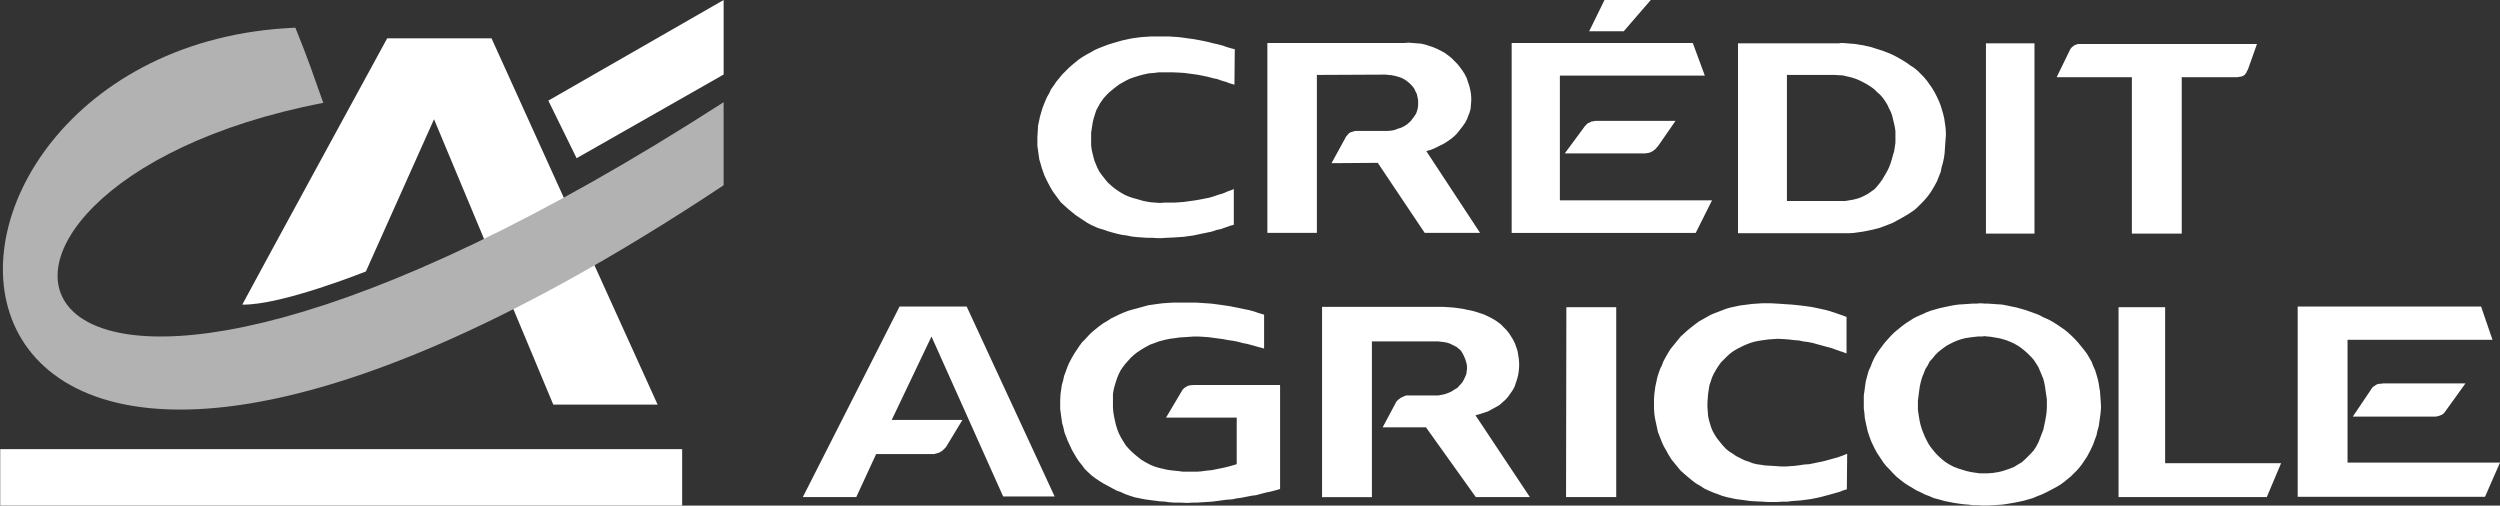 <?xml version="1.0" encoding="UTF-8"?> <svg xmlns="http://www.w3.org/2000/svg" id="Calque_1" width="578.156" height="116.919" version="1.1" viewBox="0 0 578.156 116.919"><rect x="0" y="0" width="578.156" height="116.919" fill="#333333" stroke="none"/><defs><style> .st0, .st1 { fill: #fff; } .st1 { fill-rule: evenodd; } .st2 { fill: #b2b2b2; } </style></defs><g><rect class="st0" x=".052" y="103.875" width="157.704" height="13.043"></rect><path class="st0" d="M89.541,8.863s-29.94,54.878-33.511,61.581c8.964.192,28.586-7.667,28.586-7.667l15.758-35.2,27.578,65.989h24.13L113.671,8.863h-24.13Z"></path><path class="st2" d="M74.764,23.788c-2.956-8.222-3.005-8.805-6.455-17.383-103.007,4.238-101.997,169.893,99.036,36.441v-19.206c-172.847,111.291-195.007,19.84-92.581.147Z"></path><polygon class="st0" points="126.808 23.269 133.348 36.585 167.35 17.235 167.35 0 126.808 23.269"></polygon></g><g><path class="st1" d="M276.216,89.048h-.528l-.451.071-.451.081-.303.148-.377.225-.303.225-.3.303-.225.374-3.618,6.104h16.345v10.772l-1.276.377-1.134.3-1.057.229-1.124.225-1.057.225-1.43.151-1.131.151-.979.074h-3.241l-1.131-.148-1.582-.155-.976-.148-.983-.225-.976-.229-.983-.3-.902-.38-1.131-.599-.905-.528-.754-.602-.751-.602-.754-.676-.68-.68-.676-.754-.528-.828-.676-1.131-.454-.902-.377-.983-.3-.979-.225-.976-.225-1.057-.151-.979-.077-1.053v-3.015l.151-.979.225-.905.303-.979.3-.902.377-.905.454-.902.377-.528.599-.828.68-.754.676-.754.754-.68.754-.599,1.053-.68.905-.528.979-.528,1.057-.377.979-.374,1.43-.377,1.131-.225,1.131-.151,1.053-.151,1.131-.074,1.131-.077,1.127-.077h1.057l1.127.077,1.127.077,1.134.148,1.131.151,1.127.151,1.134.225,1.131.151,1.127.222,1.131.303,1.127.229,1.134.3,1.057.303,1.124.303.528.151v-7.838l-1.276-.377-1.057-.374-1.134-.303-1.124-.225-1.06-.229-1.131-.225-1.127-.225-2.039-.3-1.124-.151-1.134-.151-1.124-.074-1.131-.077-1.057-.074h-5.724l-1.131.074-1.131.077-1.131.151-1.053.145-1.057.151-1.131.303-1.053.303-1.43.377-1.053.303-.983.374-1.053.454-.902.451-.979.451-.905.602-.905.525-1.053.757-.828.676-.828.68-.757.754-.751.828-.754.751-.602.831-.602.902-.606.908-.525.902-.676,1.279-.38.908-.377,1.053-.377.979-.222,1.053-.303,1.057-.151,1.053-.151,1.053-.074,1.356v2.11l.151,1.053.148,1.131.151,1.053.303,1.053.225,1.057.377.979.374.979.528,1.131.454.979.525.902.528.908.602.902.68.828.602.831.751.751.908.831.902.676.905.602.976.602.983.528.976.528.983.525,1.053.377.979.454,1.057.377,1.205.374,1.127.229,1.131.225,1.131.151,1.131.151,1.131.148,1.205.074,1.053.151,1.205.074h1.131l1.959.077,1.131-.077h1.053l1.131-.074,1.202-.077,1.134-.074,1.131-.148,1.127-.155,1.131-.148,1.208-.074,1.05-.225,1.134-.151,1.127-.229,1.131-.222,1.127-.151,1.131-.303,1.134-.3,1.127-.229,1.131-.3.983-.303v-24.028h-19.814ZM321.115,17.328l.831.077.973.225.757.225.602.225.673.377.528.377.528.451.528.528.532.68.3.676.303.602.145.676.151.754v1.057l-.071.676-.148.602-.229.68-.377.599-.454.606-.451.602-.757.676-.673.454-.754.377-.754.225-.757.3-.747.151-.831.077h-7.454l-.38.074-.451.151-.303.074-.377.225-.303.303-.225.3-.151.151-3.386,6.179,10.695-.077,10.85,16.197h12.808l-12.431-18.909,1.05-.3.905-.377.905-.454,1.205-.602.828-.525.757-.525.754-.606.673-.676.606-.754.754-.979.528-.754.448-.828.3-.831.303-.751.225-.831.077-.979.074-.905v-.676l-.074-.902-.151-.905-.225-.905-.303-.902-.296-.905-.451-.905-.528-.828-.606-.828-.606-.754-.67-.676-.68-.68-.757-.602-.831-.602-.821-.451-.908-.454-.905-.377-.899-.3-.908-.303-.979-.225-.976-.074-.983-.077-.979-.074-.831.074h-31.785v43.92h11.449V17.328l15.894-.074.68.074h0ZM375.508,7.232L381.76,0h-10.701l-3.543,7.232h7.992,0ZM493.023,54.016h11.532V17.856h12.879l.377-.077.454-.074.296-.074.303-.151.226-.151.151-.225.226-.225.077-.229.148-.3.077-.151.074-.074,2.11-5.953h-41.433l-.377.151-.303.077-.3.225-.303.225-.226.225-.229.3-.151.303-.068.151-2.938,6.027h17.395v36.16h0ZM342.286,95.751l.899-.303.908-.3.831-.451,1.124-.606.757-.451.676-.602.673-.602.606-.676.528-.757.528-.754.454-.828.3-.902.296-.908.229-.902.148-.976.077-.983v-.828l-.077-.979-.148-.905-.151-.902-.303-.905-.296-.828-.454-.905-.377-.602-.528-.828-.602-.751-.68-.68-.673-.68-1.134-.828-.905-.528-.899-.451-.983-.451-1.578-.528-1.057-.3-1.134-.229-1.05-.225-1.057-.151-1.127-.151-1.131-.074-1.134-.074h-28.1v43.994h11.529v-36.008h15.369l.528.071.751.077.754.151.68.225.905.454.599.3.451.38.454.374.454.676.3.602.303.68.219.676.158.606.071.599v.377l-.071.606-.081.676-.222.528-.3.676-.377.68-.454.528-.757.828-.67.377-.68.451-.68.3-.831.303-.751.151-.754.151h-7.387l-.303.074-.293.151-.38.151-.3.148-.303.225-.303.229-.225.225-.229.225-.148.303-3.015,5.647h10.022l11.526,16.123h12.502l-12.576-18.909,1.057-.3h0ZM208.039,70.889l-22.375,44.071h12.357l4.594-9.944h13.407l.528-.151.528-.148.451-.225.454-.303.374-.377.377-.374.303-.454.074-.151,3.466-5.724h-16.348l9.191-19.289,16.574,36.994h11.906l-20.343-43.923h-15.517,0ZM470.499,10.022h-11.223v43.994h11.223V10.022ZM246.232,47.612l.831.754.828.676.828.68.905.602.902.602.905.602.979.528.979.451.754.303,1.053.303,1.057.374,1.053.3,1.131.303,1.053.229,1.131.148,1.053.229,1.356.148,1.131.077,1.131.074h1.131l1.127.074h1.131l1.131-.074,1.659-.074,1.127-.077,1.131-.074,1.057-.151,1.127-.151,1.057-.225,1.053-.225,1.134-.229,1.05-.222,1.131-.377,1.05-.225,1.06-.38,1.057-.377.825-.225v-8.285l-.448.225-1.057.377-1.057.454-1.053.3-1.057.377-1.057.303-1.127.225-1.582.3-.979.151-1.127.151-1.057.148-1.053.077-1.131.074h-2.258l-1.057.077-.979-.077-1.053-.074-.983-.151-1.053-.225-.979-.3-1.131-.303-.902-.303-.905-.377-.828-.451-.831-.528-.751-.525-.754-.602-.979-.905-.602-.754-.602-.754-.602-.828-.451-.828-.38-.905-.377-.902-.374-1.433-.225-.979-.151-1.057v-3.009l.151-.983.225-1.43.222-.905.303-.979.303-.902.451-.831.454-.828.751-1.053.676-.754.68-.68.828-.676.754-.602.828-.602,1.356-.754.905-.454,1.053-.374.979-.303,1.057-.3,1.43-.303,1.057-.074,1.131-.151h3.312l1.585.074,1.127.077,1.131.148,1.131.151.979.151,1.127.225,1.06.225,1.124.303,1.06.225,1.05.377,1.057.303.528.225,1.276.377.077-8.214-.673-.148-1.057-.303-1.057-.374-1.127-.303-1.057-.225-1.134-.303-1.05-.225-1.131-.225-1.279-.225-1.131-.151-1.057-.151-1.127-.151-1.131-.074-1.131-.077h-4.368l-1.057.077-1.131.074-1.127.151-1.057.151-1.053.225-1.053.225-1.057.303-1.053.3-1.205.377-.983.377-.976.377-1.057.451-.902.528-.979.528-.905.528-.905.602-.828.676-.828.68-.754.676-.754.754-.754.754-.676.828-.68.828-.602.905-.602.828-.451.979-.528.905-.602,1.43-.377.979-.3.979-.303,1.053-.225,1.057-.225,1.057-.077,1.504-.074,1.057v2.107l.151,1.053.148,1.057.151,1.053.303.979.3,1.057.528,1.504.451.983.454.902.525.979.528.905.602.828.602.828.68.905.902.828h0ZM362.168,114.96h11.603v-43.92h-11.529l-.074,43.92h0ZM500.712,71.04h-10.772v43.92h34.278l3.308-7.834h-26.815v-36.086ZM395.925,46.333h-35.184v-28.854h33.521l-2.786-7.535h-41.884v43.92h42.564l3.769-7.532h0ZM557.134,106.975h-14.235v-28.399h33.521l-2.638-7.686h-42.412v43.994h43.321l3.466-7.908h-21.023Z"></path><path class="st1" d="M551.033,88.671l-.303.074h-.377l-.454.077-.37.148-.303.229-.377.222-.303.303-.074.151-4.365,6.475h19.206l.303-.074.377-.074.374-.151.377-.148.303-.229.3-.3.151-.225,4.668-6.478h-19.132ZM485.72,91.531l-.074-1.057-.151-.828-.151-1.053-.226-.983-.303-1.05-.303-.983-.448-.979-.377-.983-.528-.902-.528-.902-.68-.905-.673-.828-.68-.831-.754-.828-.754-.751-.825-.754-.831-.68-.982-.676-.899-.606-.982-.602-.982-.528-1.05-.451-.982-.528-.982-.377-1.05-.377-1.057-.374-1.05-.303-1.057-.303-1.134-.225-1.05-.225-1.134-.225-1.127-.071-1.057-.074-1.057-.074h-.976l-.377-.074h-.528l-.905.074h-.905l-1.05.074-1.057.074-1.127.071-1.057.151-1.134.225-1.05.225-1.057.225-1.057.303-1.05.303-.982.374-.976.454-1.057.454-.905.451-1.057.68-.825.525-.905.68-.825.676-.831.68-.754.754-.754.828-.673.751-.754.983-.606.828-.606.902-.528.905-.448.979-.377.979-.454.983-.303,1.053-.377,1.43-.151,1.053-.151,1.134-.151,1.053v3.012l.151,1.131.074,1.053.226,1.053.226,1.057.226.979.377,1.131.377,1.053.454.983.448.902.528.979.606.905.905,1.356.673.828.754.754.754.828.754.751.825.68.982.754.905.602.899.528.982.602.982.454,1.05.528.982.374,1.057.454,1.427.377,1.057.303,1.127.222,1.134.225,1.05.151,1.134.151,1.057.074,1.127.151h1.134l.982.074h1.202l1.134-.074,1.134-.074,1.127-.074,1.057-.151,1.807-.303,1.057-.225,1.05-.222,1.057-.303,1.057-.303,1.05-.454.982-.374.976-.454,1.434-.751.982-.528.899-.528.831-.602.831-.68.825-.68.754-.751.754-.751.982-1.208.599-.902.606-.902.528-.983.454-.902.454-.979.37-1.053.377-.983.226-1.053.303-1.053.151-1.053.151-1.057.151-1.131.074-1.053v-.606l-.074-1.053-.081-1.134h0ZM473.363,93.413v.905l-.074,1.053-.151,1.053-.145.831-.226,1.053-.226,1.053-.377.983-.377.979-.377.979-.528.983-.528.828-.673.751-.68.68-.68.68-.754.676-.899.525-.831.528-.905.377-.899.303-.905.303-.905.222-1.427.225-1.057.074h-1.959l-1.057-.151-.976-.151-.982-.222-.982-.303-.976-.303-.982-.377-1.134-.602-.825-.528-.754-.602-.754-.68-.68-.68-1.05-1.279-.528-.751-.454-.831-.454-.902-.377-.902-.377-.983-.296-.979-.226-.979-.226-1.43-.151-1.053v-2.036l.151-1.279.151-1.134.151-1.053.226-.979.303-1.053.37-.905.377-.979.528-.828.454-.905.68-.751.599-.754.68-.676.754-.606,1.127-.828.831-.454.905-.454.905-.374.899-.303.905-.225,1.504-.222,1.434-.155h.982l.454-.074,1.504.151,1.807.303.905.225.982.303.899.374.831.377.905.528.754.525.747.606.754.68.68.676.673.754.528.828.528.831.377.902.377.902.377.902.226.905.145.751.151,1.053.151,1.057.151.979v1.06h-.003ZM369.403,27.948h-.377l-.454.077-.528.074-.37.225-.454.151-.3.303-.38.377-4.668,6.327h18.606l.451-.077.454-.074.377-.151.448-.225.377-.3.303-.225.3-.377.229-.229,4.069-5.876h-18.082ZM433.064,53.114l1.504-.377,1.057-.38.976-.377.982-.377.982-.528,1.504-.828.905-.528.825-.525.905-.606.754-.676.754-.754.673-.676.905-1.057.606-.828.528-.831.522-.902.528-.979.377-.979.454-1.131.226-1.131.303-1.053.226-1.057.151-1.053.074-1.053.074-1.131.074-.979.074-.979v-.828l-.074-.979-.151-1.057-.151-1.053-.226-.979-.303-1.053-.303-.979-.377-.979-.454-.979-.454-.905-.522-.905-.606-.905-.754-1.053-.68-.828-.747-.754-.754-.754-.831-.676-.831-.528-.825-.602-.831-.528-.905-.525-.825-.454-.905-.454-.905-.377-.976-.377-.905-.303-.982-.303-.899-.303-.982-.225-.982-.225-.976-.151-.905-.151-.982-.074-.899-.074-.982-.074h-.303l-.606.074h-23.281v43.92h25.768l1.057-.074,1.057-.151,1.05-.148,1.134-.225,1.066-.219h0ZM430.351,45.653l-.905.303-.905.225-.905.151-.899.148h-13.488v-29.153h11.078l1.05.074h.454l.528.074.905.225.976.225.905.3.905.377.899.454.831.451.831.528.825.602.68.676.606.528.68.751.528.754.522.828.377.828.454.905.303.828.226.979.151.602.226.979.151.979v2.786l-.151.979-.151.979-.303.979-.226.828-.303.979-.377.979-.454.905-.522.902-.528.905-.606.828-.606.754-.606.676-.747.528-.754.528-.831.451-.825.387h0ZM425.828,105.467l-.831.303-1.127.303-1.057.3-1.124.3-1.134.229-1.057.225-1.127.225-1.131.074-.976.151-1.134.151-1.057.074-1.05.077h-1.131l-1.06-.077-1.124-.074-1.434-.077-.976-.151-1.057-.148-.908-.225-.973-.377-.908-.303-1.057-.525-.899-.454-.754-.528-.831-.525-.757-.602-.899-.979-.602-.754-.606-.754-.528-.828-.454-.828-.37-.905-.451-1.504-.229-1.057-.074-1.053-.077-.979v-1.053l.077-1.057.074-.979.151-.979.151-.983.303-.902.303-.902.37-.831.602-1.053.528-.828.606-.831.68-.676.673-.68.754-.68.831-.599.899-.525.908-.454.979-.454.982-.377.976-.303,1.131-.222,1.05-.151,1.057-.151,1.134-.074,1.05-.074,1.437.074,1.05.074,1.208.151,1.131.077,1.05.225,1.134.148,1.127.225,1.057.303,1.131.303,1.05.3,1.134.3,1.05.377,1.057.38h.077l1.208.448v-8.437l-.377-.148-.831-.303-.229-.074-1.05-.377-1.131-.374-1.057-.303-1.353-.303-1.057-.225-1.134-.225-1.127-.151-1.131-.151-2.184-.229-1.131-.071-1.127-.074-1.134-.077-1.353-.074h-2.187l-1.127.074-1.131.077-1.733.225-1.131.148-1.05.225-1.057.225-1.06.303-.973.377-1.359.525-.976.38-.982.528-.905.525-.976.528-.828.602-1.057.828-.831.676-.751.68-.831.751-.677.831-.673.828-.982,1.205-.606.979-.528.905-.528.983-.37.976-.377.754-.377,1.053-.303.983-.226,1.053-.229,1.053-.226,1.733-.074,1.053v2.113l.074,1.353.151,1.057.226,1.053.226,1.053.229,1.057.528,1.356.377.979.448.976.528.908.528.976.754,1.205.68.831.673.828.68.828.831.754,1.057.902.825.68.905.68.905.525,1.05.68.982.451,1.05.454,1.057.377.982.377,1.05.3,2.116.451,1.124.151,1.134.148,1.124.155,1.134.074,1.736.074,1.127.074h2.258l1.131-.074h1.134l1.202-.148,1.057-.074.976-.081,1.131-.148,1.127-.151,1.134-.225,1.057-.225,1.124-.3,1.134-.303,1.057-.303,1.05-.3.454-.151.074-.077,1.208-.374.077-8.214-1.134.454-.226.074h0Z"></path></g></svg> 